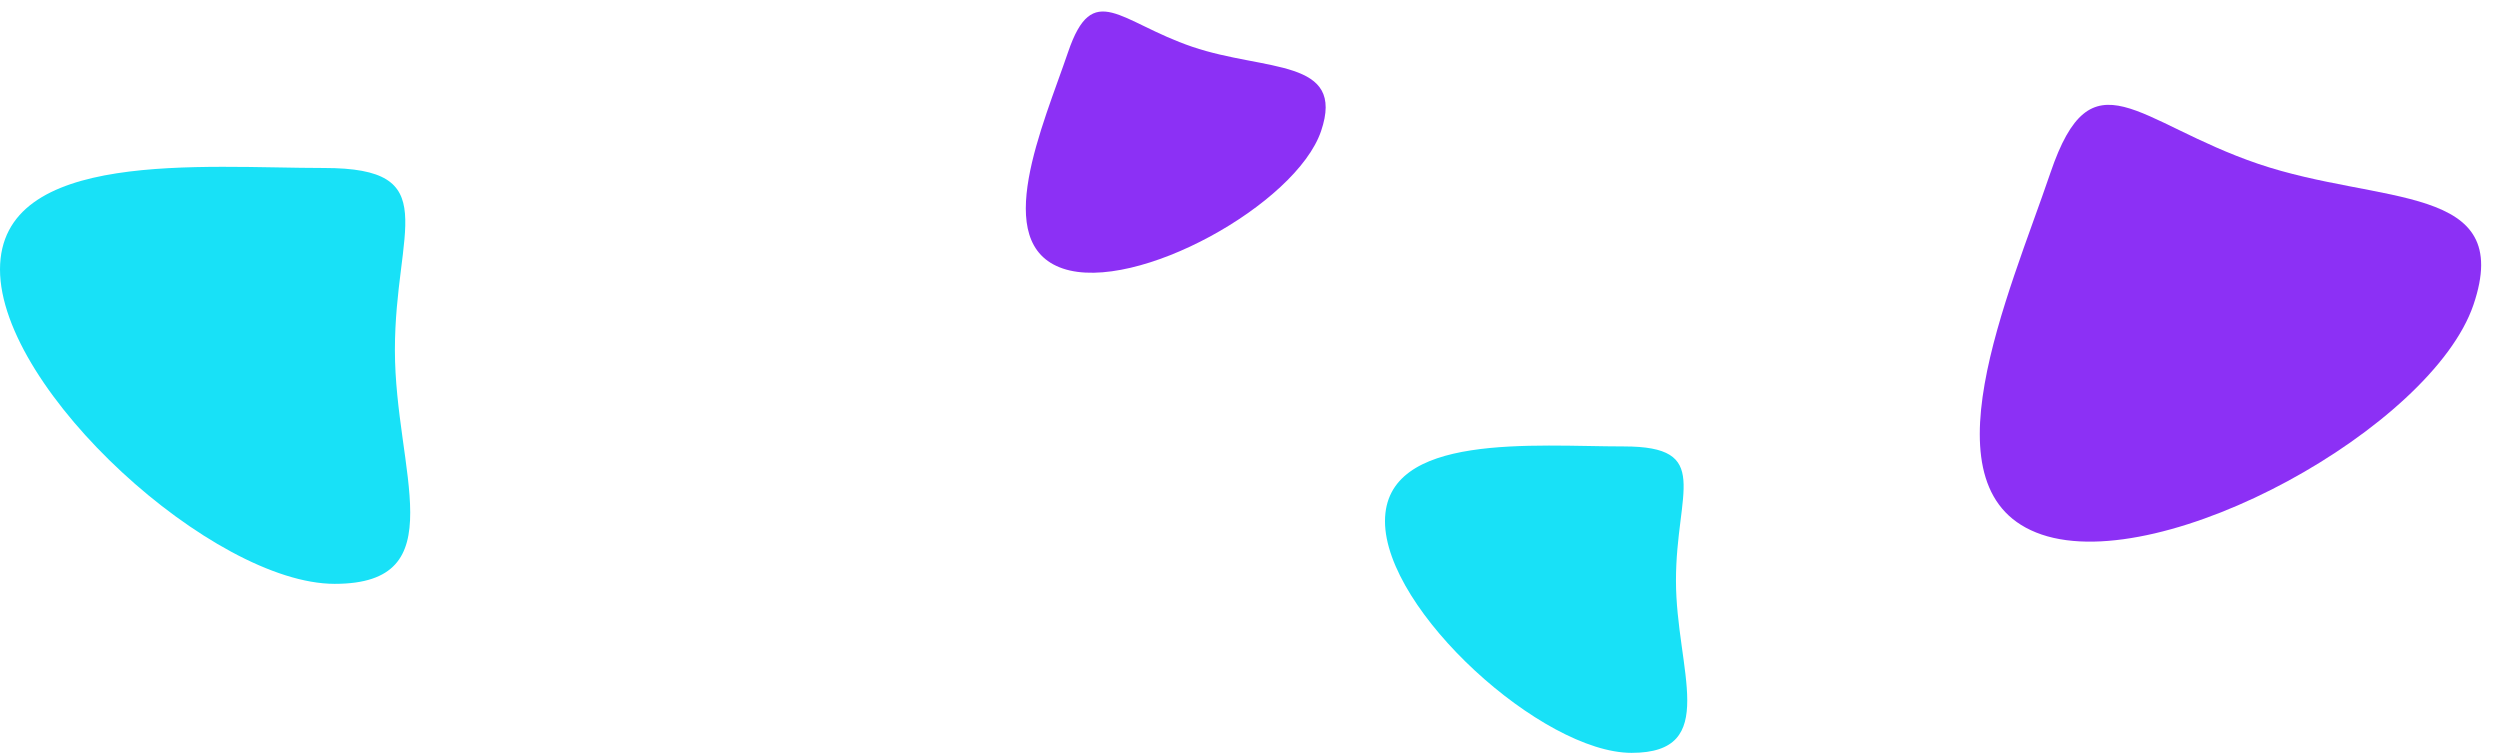 <?xml version="1.0" encoding="UTF-8"?> <svg xmlns="http://www.w3.org/2000/svg" width="1139" height="343" viewBox="0 0 1139 343" fill="none"> <path d="M1028.88 74.662C1084.56 93.587 1145.83 83.18 1126.91 138.857C1107.98 194.533 985.863 262.466 930.186 243.54C874.51 224.615 915.251 134.401 934.176 78.725C953.102 23.048 973.206 55.736 1028.88 74.662Z" fill="#8C30F5"></path> <path d="M543.252 21.329C576.552 32.648 613.199 26.424 601.88 59.724C590.56 93.024 517.522 133.654 484.222 122.335C450.922 111.016 475.289 57.059 486.609 23.759C497.928 -9.541 509.952 10.01 543.252 21.329Z" fill="#8C30F5"></path> <path d="M179.915 159.483C179.915 214.686 207.676 266 152.473 266C97.271 266 0 177.987 0 122.784C0 67.582 92.489 76.537 147.691 76.537C202.894 76.537 179.915 104.281 179.915 159.483Z" fill="#18E1F7"></path> <path d="M763.569 264.514C763.569 305.189 784.024 343 743.349 343C702.673 343 631 278.148 631 237.473C631 196.797 699.15 203.396 739.825 203.396C780.501 203.396 763.569 223.839 763.569 264.514Z" fill="#18E1F7"></path> </svg> 